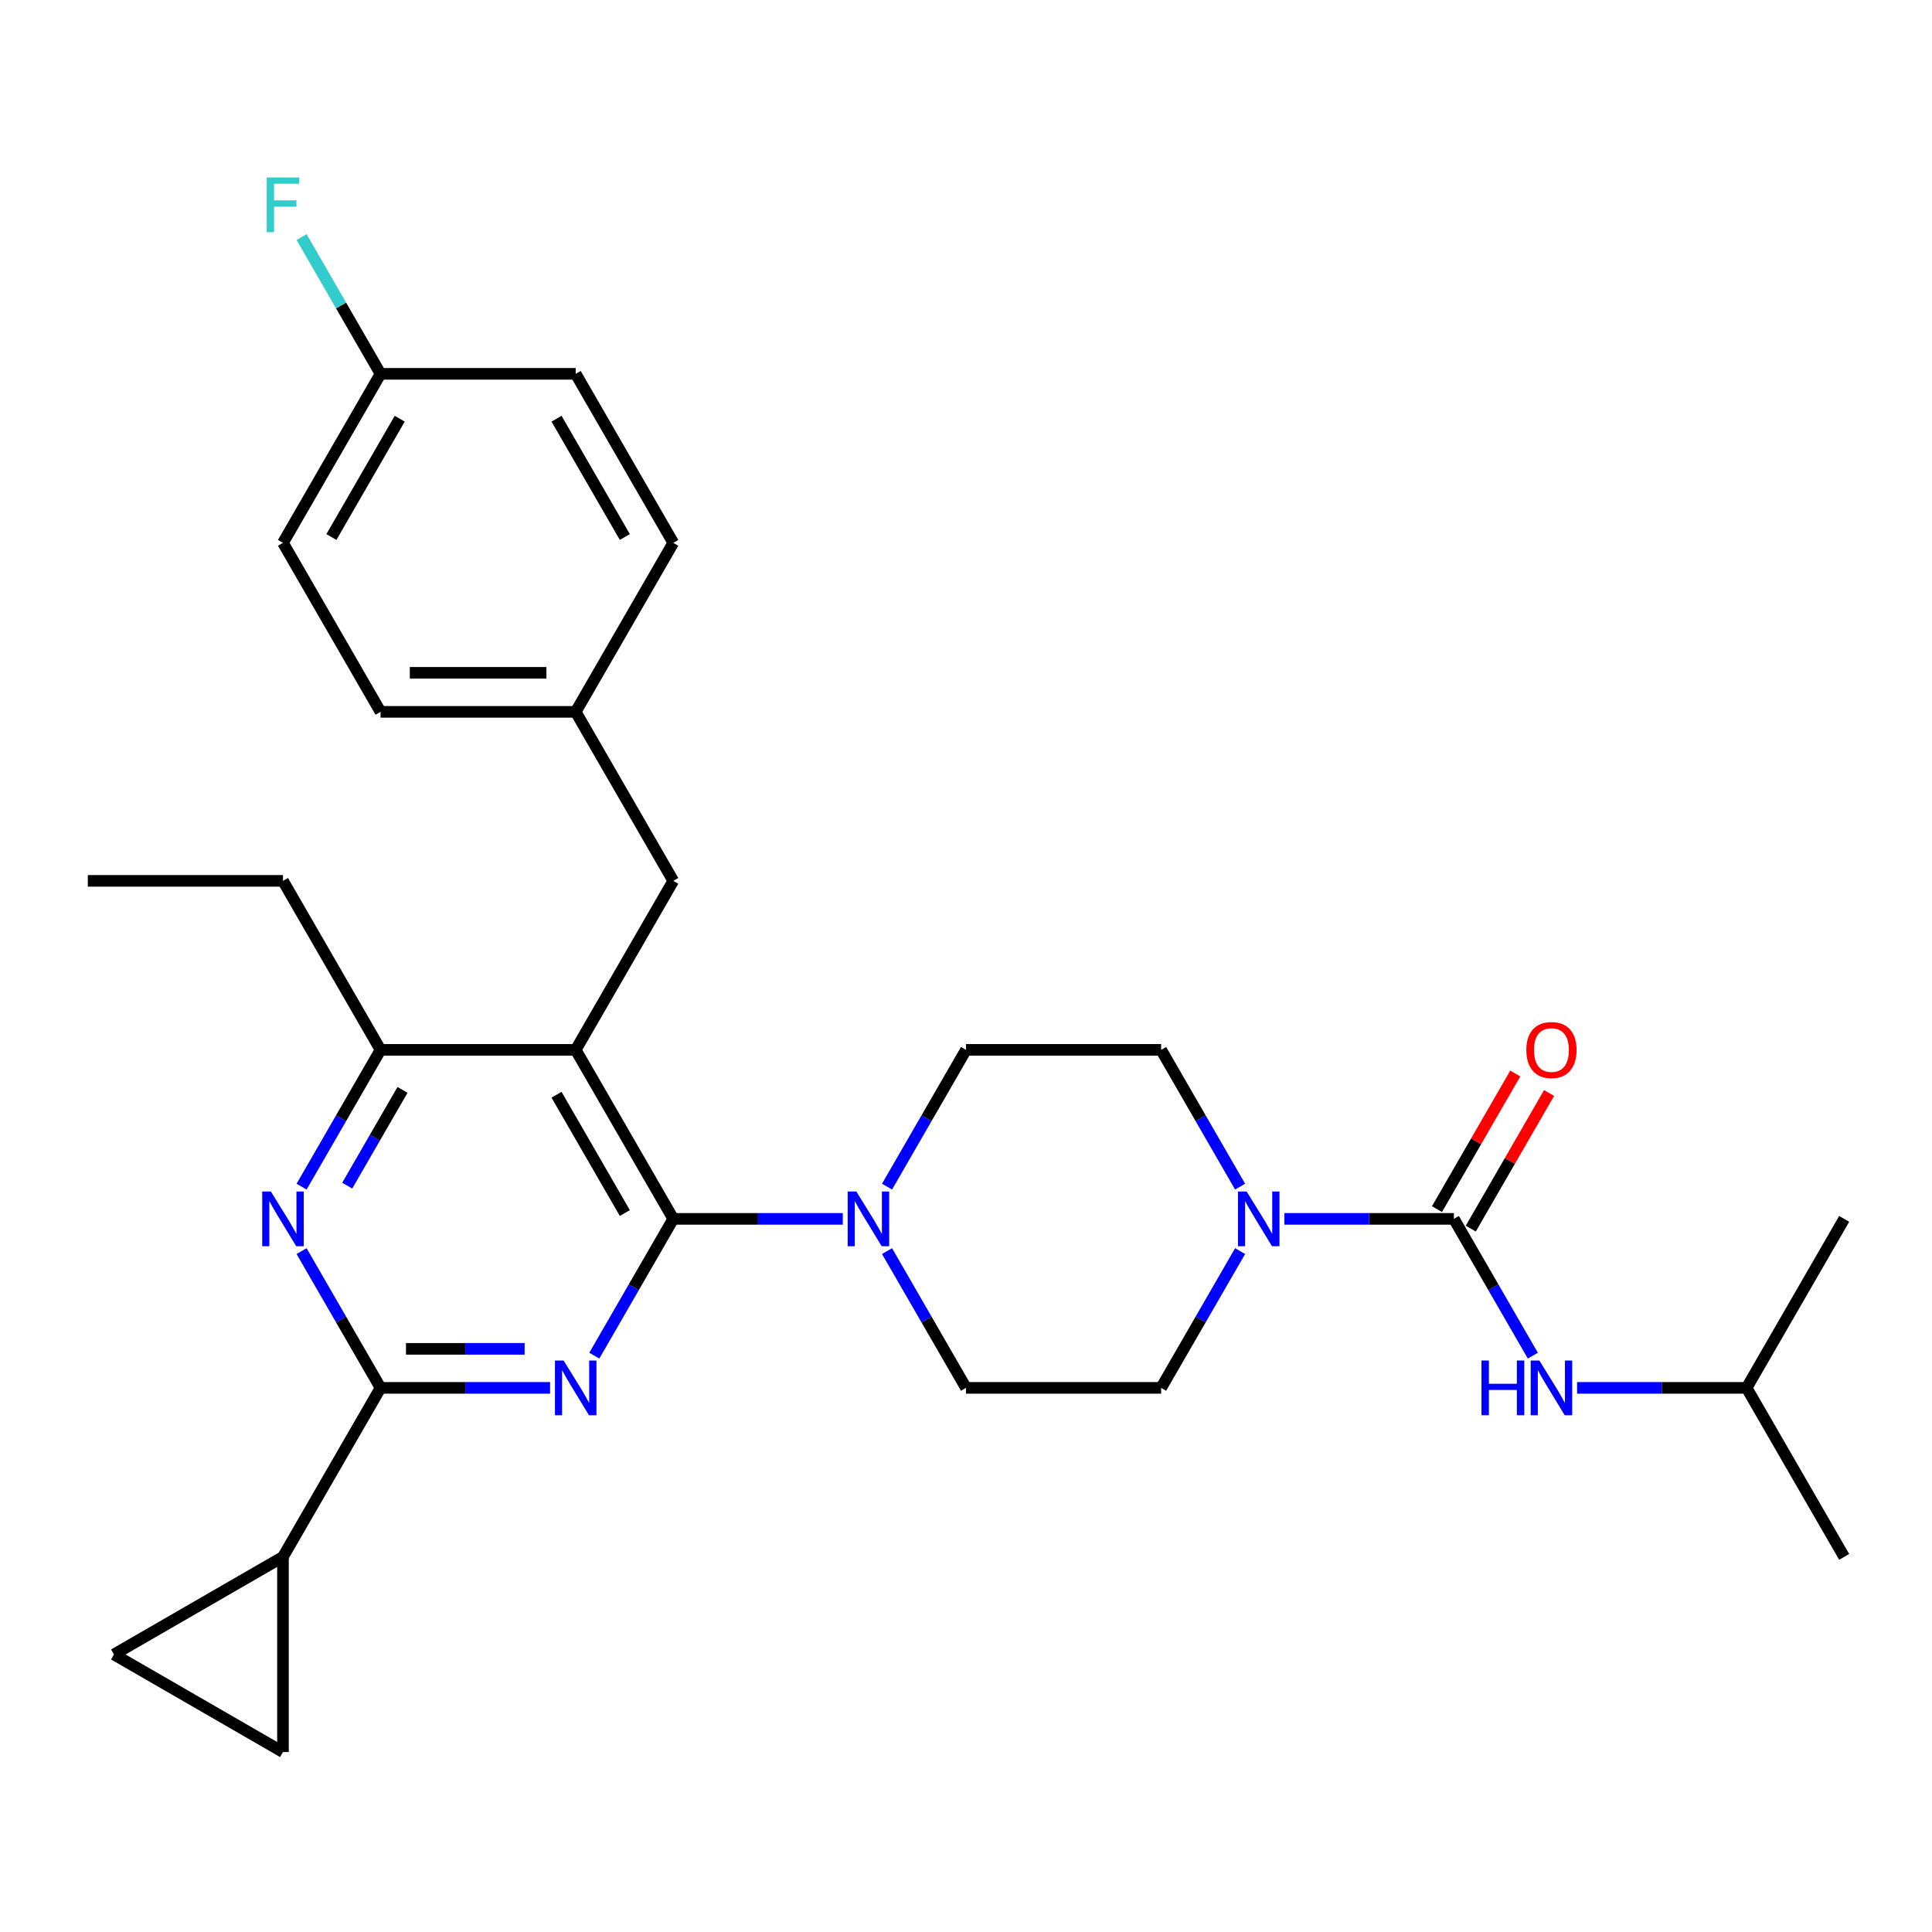 <?xml version='1.0' encoding='iso-8859-1'?>
<svg version='1.1' baseProfile='full'
              xmlns='http://www.w3.org/2000/svg'
                      xmlns:rdkit='http://www.rdkit.org/xml'
                      xmlns:xlink='http://www.w3.org/1999/xlink'
                  xml:space='preserve'
width='1000px' height='1000px' viewBox='0 0 1000 1000'>
<!-- END OF HEADER -->
<rect style='opacity:1.0;fill:#FFFFFF;stroke:none' width='1000' height='1000' x='0' y='0'> </rect>
<path class='bond-0' d='M 793.397,701.678 L 772.961,666.282' style='fill:none;fill-rule:evenodd;stroke:#0000FF;stroke-width:6px;stroke-linecap:butt;stroke-linejoin:miter;stroke-opacity:1' />
<path class='bond-0' d='M 772.961,666.282 L 752.525,630.886' style='fill:none;fill-rule:evenodd;stroke:#000000;stroke-width:6px;stroke-linecap:butt;stroke-linejoin:miter;stroke-opacity:1' />
<path class='bond-1' d='M 816.296,718.363 L 860.168,718.363' style='fill:none;fill-rule:evenodd;stroke:#0000FF;stroke-width:6px;stroke-linecap:butt;stroke-linejoin:miter;stroke-opacity:1' />
<path class='bond-1' d='M 860.168,718.363 L 904.04,718.363' style='fill:none;fill-rule:evenodd;stroke:#000000;stroke-width:6px;stroke-linecap:butt;stroke-linejoin:miter;stroke-opacity:1' />
<path class='bond-2' d='M 752.525,630.886 L 708.653,630.886' style='fill:none;fill-rule:evenodd;stroke:#000000;stroke-width:6px;stroke-linecap:butt;stroke-linejoin:miter;stroke-opacity:1' />
<path class='bond-2' d='M 708.653,630.886 L 664.78,630.886' style='fill:none;fill-rule:evenodd;stroke:#0000FF;stroke-width:6px;stroke-linecap:butt;stroke-linejoin:miter;stroke-opacity:1' />
<path class='bond-3' d='M 761.273,635.936 L 781.536,600.84' style='fill:none;fill-rule:evenodd;stroke:#000000;stroke-width:6px;stroke-linecap:butt;stroke-linejoin:miter;stroke-opacity:1' />
<path class='bond-3' d='M 781.536,600.84 L 801.798,565.744' style='fill:none;fill-rule:evenodd;stroke:#FF0000;stroke-width:6px;stroke-linecap:butt;stroke-linejoin:miter;stroke-opacity:1' />
<path class='bond-3' d='M 743.778,625.835 L 764.04,590.739' style='fill:none;fill-rule:evenodd;stroke:#000000;stroke-width:6px;stroke-linecap:butt;stroke-linejoin:miter;stroke-opacity:1' />
<path class='bond-3' d='M 764.04,590.739 L 784.303,555.643' style='fill:none;fill-rule:evenodd;stroke:#FF0000;stroke-width:6px;stroke-linecap:butt;stroke-linejoin:miter;stroke-opacity:1' />
<path class='bond-4' d='M 641.882,647.571 L 621.446,682.967' style='fill:none;fill-rule:evenodd;stroke:#0000FF;stroke-width:6px;stroke-linecap:butt;stroke-linejoin:miter;stroke-opacity:1' />
<path class='bond-4' d='M 621.446,682.967 L 601.01,718.363' style='fill:none;fill-rule:evenodd;stroke:#000000;stroke-width:6px;stroke-linecap:butt;stroke-linejoin:miter;stroke-opacity:1' />
<path class='bond-5' d='M 641.882,614.201 L 621.446,578.805' style='fill:none;fill-rule:evenodd;stroke:#0000FF;stroke-width:6px;stroke-linecap:butt;stroke-linejoin:miter;stroke-opacity:1' />
<path class='bond-5' d='M 621.446,578.805 L 601.01,543.409' style='fill:none;fill-rule:evenodd;stroke:#000000;stroke-width:6px;stroke-linecap:butt;stroke-linejoin:miter;stroke-opacity:1' />
<path class='bond-6' d='M 904.04,718.363 L 954.545,805.841' style='fill:none;fill-rule:evenodd;stroke:#000000;stroke-width:6px;stroke-linecap:butt;stroke-linejoin:miter;stroke-opacity:1' />
<path class='bond-7' d='M 904.04,718.363 L 954.545,630.886' style='fill:none;fill-rule:evenodd;stroke:#000000;stroke-width:6px;stroke-linecap:butt;stroke-linejoin:miter;stroke-opacity:1' />
<path class='bond-8' d='M 348.485,455.931 L 297.98,368.454' style='fill:none;fill-rule:evenodd;stroke:#000000;stroke-width:6px;stroke-linecap:butt;stroke-linejoin:miter;stroke-opacity:1' />
<path class='bond-9' d='M 348.485,455.931 L 297.98,543.409' style='fill:none;fill-rule:evenodd;stroke:#000000;stroke-width:6px;stroke-linecap:butt;stroke-linejoin:miter;stroke-opacity:1' />
<path class='bond-10' d='M 297.98,543.409 L 196.97,543.409' style='fill:none;fill-rule:evenodd;stroke:#000000;stroke-width:6px;stroke-linecap:butt;stroke-linejoin:miter;stroke-opacity:1' />
<path class='bond-11' d='M 297.98,543.409 L 348.485,630.886' style='fill:none;fill-rule:evenodd;stroke:#000000;stroke-width:6px;stroke-linecap:butt;stroke-linejoin:miter;stroke-opacity:1' />
<path class='bond-11' d='M 288.06,566.631 L 323.414,627.865' style='fill:none;fill-rule:evenodd;stroke:#000000;stroke-width:6px;stroke-linecap:butt;stroke-linejoin:miter;stroke-opacity:1' />
<path class='bond-12' d='M 156.098,614.201 L 176.534,578.805' style='fill:none;fill-rule:evenodd;stroke:#0000FF;stroke-width:6px;stroke-linecap:butt;stroke-linejoin:miter;stroke-opacity:1' />
<path class='bond-12' d='M 176.534,578.805 L 196.97,543.409' style='fill:none;fill-rule:evenodd;stroke:#000000;stroke-width:6px;stroke-linecap:butt;stroke-linejoin:miter;stroke-opacity:1' />
<path class='bond-12' d='M 179.724,613.683 L 194.029,588.906' style='fill:none;fill-rule:evenodd;stroke:#0000FF;stroke-width:6px;stroke-linecap:butt;stroke-linejoin:miter;stroke-opacity:1' />
<path class='bond-12' d='M 194.029,588.906 L 208.334,564.128' style='fill:none;fill-rule:evenodd;stroke:#000000;stroke-width:6px;stroke-linecap:butt;stroke-linejoin:miter;stroke-opacity:1' />
<path class='bond-13' d='M 156.098,647.571 L 176.534,682.967' style='fill:none;fill-rule:evenodd;stroke:#0000FF;stroke-width:6px;stroke-linecap:butt;stroke-linejoin:miter;stroke-opacity:1' />
<path class='bond-13' d='M 176.534,682.967 L 196.97,718.363' style='fill:none;fill-rule:evenodd;stroke:#000000;stroke-width:6px;stroke-linecap:butt;stroke-linejoin:miter;stroke-opacity:1' />
<path class='bond-14' d='M 196.97,543.409 L 146.465,455.931' style='fill:none;fill-rule:evenodd;stroke:#000000;stroke-width:6px;stroke-linecap:butt;stroke-linejoin:miter;stroke-opacity:1' />
<path class='bond-15' d='M 348.485,630.886 L 328.049,666.282' style='fill:none;fill-rule:evenodd;stroke:#000000;stroke-width:6px;stroke-linecap:butt;stroke-linejoin:miter;stroke-opacity:1' />
<path class='bond-15' d='M 328.049,666.282 L 307.613,701.678' style='fill:none;fill-rule:evenodd;stroke:#0000FF;stroke-width:6px;stroke-linecap:butt;stroke-linejoin:miter;stroke-opacity:1' />
<path class='bond-16' d='M 348.485,630.886 L 392.357,630.886' style='fill:none;fill-rule:evenodd;stroke:#000000;stroke-width:6px;stroke-linecap:butt;stroke-linejoin:miter;stroke-opacity:1' />
<path class='bond-16' d='M 392.357,630.886 L 436.23,630.886' style='fill:none;fill-rule:evenodd;stroke:#0000FF;stroke-width:6px;stroke-linecap:butt;stroke-linejoin:miter;stroke-opacity:1' />
<path class='bond-17' d='M 284.715,718.363 L 240.842,718.363' style='fill:none;fill-rule:evenodd;stroke:#0000FF;stroke-width:6px;stroke-linecap:butt;stroke-linejoin:miter;stroke-opacity:1' />
<path class='bond-17' d='M 240.842,718.363 L 196.97,718.363' style='fill:none;fill-rule:evenodd;stroke:#000000;stroke-width:6px;stroke-linecap:butt;stroke-linejoin:miter;stroke-opacity:1' />
<path class='bond-17' d='M 271.553,698.161 L 240.842,698.161' style='fill:none;fill-rule:evenodd;stroke:#0000FF;stroke-width:6px;stroke-linecap:butt;stroke-linejoin:miter;stroke-opacity:1' />
<path class='bond-17' d='M 240.842,698.161 L 210.131,698.161' style='fill:none;fill-rule:evenodd;stroke:#000000;stroke-width:6px;stroke-linecap:butt;stroke-linejoin:miter;stroke-opacity:1' />
<path class='bond-18' d='M 196.97,718.363 L 146.465,805.841' style='fill:none;fill-rule:evenodd;stroke:#000000;stroke-width:6px;stroke-linecap:butt;stroke-linejoin:miter;stroke-opacity:1' />
<path class='bond-19' d='M 459.128,647.571 L 479.564,682.967' style='fill:none;fill-rule:evenodd;stroke:#0000FF;stroke-width:6px;stroke-linecap:butt;stroke-linejoin:miter;stroke-opacity:1' />
<path class='bond-19' d='M 479.564,682.967 L 500,718.363' style='fill:none;fill-rule:evenodd;stroke:#000000;stroke-width:6px;stroke-linecap:butt;stroke-linejoin:miter;stroke-opacity:1' />
<path class='bond-20' d='M 459.128,614.201 L 479.564,578.805' style='fill:none;fill-rule:evenodd;stroke:#0000FF;stroke-width:6px;stroke-linecap:butt;stroke-linejoin:miter;stroke-opacity:1' />
<path class='bond-20' d='M 479.564,578.805 L 500,543.409' style='fill:none;fill-rule:evenodd;stroke:#000000;stroke-width:6px;stroke-linecap:butt;stroke-linejoin:miter;stroke-opacity:1' />
<path class='bond-21' d='M 500,718.363 L 601.01,718.363' style='fill:none;fill-rule:evenodd;stroke:#000000;stroke-width:6px;stroke-linecap:butt;stroke-linejoin:miter;stroke-opacity:1' />
<path class='bond-22' d='M 601.01,543.409 L 500,543.409' style='fill:none;fill-rule:evenodd;stroke:#000000;stroke-width:6px;stroke-linecap:butt;stroke-linejoin:miter;stroke-opacity:1' />
<path class='bond-23' d='M 146.465,906.851 L 146.465,805.841' style='fill:none;fill-rule:evenodd;stroke:#000000;stroke-width:6px;stroke-linecap:butt;stroke-linejoin:miter;stroke-opacity:1' />
<path class='bond-24' d='M 146.465,906.851 L 58.987,856.346' style='fill:none;fill-rule:evenodd;stroke:#000000;stroke-width:6px;stroke-linecap:butt;stroke-linejoin:miter;stroke-opacity:1' />
<path class='bond-25' d='M 146.465,805.841 L 58.987,856.346' style='fill:none;fill-rule:evenodd;stroke:#000000;stroke-width:6px;stroke-linecap:butt;stroke-linejoin:miter;stroke-opacity:1' />
<path class='bond-26' d='M 146.465,280.977 L 196.97,193.499' style='fill:none;fill-rule:evenodd;stroke:#000000;stroke-width:6px;stroke-linecap:butt;stroke-linejoin:miter;stroke-opacity:1' />
<path class='bond-26' d='M 171.536,277.956 L 206.889,216.722' style='fill:none;fill-rule:evenodd;stroke:#000000;stroke-width:6px;stroke-linecap:butt;stroke-linejoin:miter;stroke-opacity:1' />
<path class='bond-27' d='M 146.465,280.977 L 196.97,368.454' style='fill:none;fill-rule:evenodd;stroke:#000000;stroke-width:6px;stroke-linecap:butt;stroke-linejoin:miter;stroke-opacity:1' />
<path class='bond-28' d='M 196.97,193.499 L 297.98,193.499' style='fill:none;fill-rule:evenodd;stroke:#000000;stroke-width:6px;stroke-linecap:butt;stroke-linejoin:miter;stroke-opacity:1' />
<path class='bond-29' d='M 196.97,193.499 L 176.534,158.103' style='fill:none;fill-rule:evenodd;stroke:#000000;stroke-width:6px;stroke-linecap:butt;stroke-linejoin:miter;stroke-opacity:1' />
<path class='bond-29' d='M 176.534,158.103 L 156.098,122.707' style='fill:none;fill-rule:evenodd;stroke:#33CCCC;stroke-width:6px;stroke-linecap:butt;stroke-linejoin:miter;stroke-opacity:1' />
<path class='bond-30' d='M 146.465,455.931 L 45.455,455.931' style='fill:none;fill-rule:evenodd;stroke:#000000;stroke-width:6px;stroke-linecap:butt;stroke-linejoin:miter;stroke-opacity:1' />
<path class='bond-31' d='M 297.98,193.499 L 348.485,280.977' style='fill:none;fill-rule:evenodd;stroke:#000000;stroke-width:6px;stroke-linecap:butt;stroke-linejoin:miter;stroke-opacity:1' />
<path class='bond-31' d='M 288.06,216.722 L 323.414,277.956' style='fill:none;fill-rule:evenodd;stroke:#000000;stroke-width:6px;stroke-linecap:butt;stroke-linejoin:miter;stroke-opacity:1' />
<path class='bond-32' d='M 348.485,280.977 L 297.98,368.454' style='fill:none;fill-rule:evenodd;stroke:#000000;stroke-width:6px;stroke-linecap:butt;stroke-linejoin:miter;stroke-opacity:1' />
<path class='bond-33' d='M 297.98,368.454 L 196.97,368.454' style='fill:none;fill-rule:evenodd;stroke:#000000;stroke-width:6px;stroke-linecap:butt;stroke-linejoin:miter;stroke-opacity:1' />
<path class='bond-33' d='M 282.828,348.252 L 212.121,348.252' style='fill:none;fill-rule:evenodd;stroke:#000000;stroke-width:6px;stroke-linecap:butt;stroke-linejoin:miter;stroke-opacity:1' />
<path  class='atom-0' d='M 766.81 704.203
L 770.65 704.203
L 770.65 716.243
L 785.13 716.243
L 785.13 704.203
L 788.97 704.203
L 788.97 732.523
L 785.13 732.523
L 785.13 719.443
L 770.65 719.443
L 770.65 732.523
L 766.81 732.523
L 766.81 704.203
' fill='#0000FF'/>
<path  class='atom-0' d='M 796.77 704.203
L 806.05 719.203
Q 806.97 720.683, 808.45 723.363
Q 809.93 726.043, 810.01 726.203
L 810.01 704.203
L 813.77 704.203
L 813.77 732.523
L 809.89 732.523
L 799.93 716.123
Q 798.77 714.203, 797.53 712.003
Q 796.33 709.803, 795.97 709.123
L 795.97 732.523
L 792.29 732.523
L 792.29 704.203
L 796.77 704.203
' fill='#0000FF'/>
<path  class='atom-2' d='M 645.255 616.726
L 654.535 631.726
Q 655.455 633.206, 656.935 635.886
Q 658.415 638.566, 658.495 638.726
L 658.495 616.726
L 662.255 616.726
L 662.255 645.046
L 658.375 645.046
L 648.415 628.646
Q 647.255 626.726, 646.015 624.526
Q 644.815 622.326, 644.455 621.646
L 644.455 645.046
L 640.775 645.046
L 640.775 616.726
L 645.255 616.726
' fill='#0000FF'/>
<path  class='atom-3' d='M 790.03 543.489
Q 790.03 536.689, 793.39 532.889
Q 796.75 529.089, 803.03 529.089
Q 809.31 529.089, 812.67 532.889
Q 816.03 536.689, 816.03 543.489
Q 816.03 550.369, 812.63 554.289
Q 809.23 558.169, 803.03 558.169
Q 796.79 558.169, 793.39 554.289
Q 790.03 550.409, 790.03 543.489
M 803.03 554.969
Q 807.35 554.969, 809.67 552.089
Q 812.03 549.169, 812.03 543.489
Q 812.03 537.929, 809.67 535.129
Q 807.35 532.289, 803.03 532.289
Q 798.71 532.289, 796.35 535.089
Q 794.03 537.889, 794.03 543.489
Q 794.03 549.209, 796.35 552.089
Q 798.71 554.969, 803.03 554.969
' fill='#FF0000'/>
<path  class='atom-9' d='M 140.205 616.726
L 149.485 631.726
Q 150.405 633.206, 151.885 635.886
Q 153.365 638.566, 153.445 638.726
L 153.445 616.726
L 157.205 616.726
L 157.205 645.046
L 153.325 645.046
L 143.365 628.646
Q 142.205 626.726, 140.965 624.526
Q 139.765 622.326, 139.405 621.646
L 139.405 645.046
L 135.725 645.046
L 135.725 616.726
L 140.205 616.726
' fill='#0000FF'/>
<path  class='atom-12' d='M 291.72 704.203
L 301 719.203
Q 301.92 720.683, 303.4 723.363
Q 304.88 726.043, 304.96 726.203
L 304.96 704.203
L 308.72 704.203
L 308.72 732.523
L 304.84 732.523
L 294.88 716.123
Q 293.72 714.203, 292.48 712.003
Q 291.28 709.803, 290.92 709.123
L 290.92 732.523
L 287.24 732.523
L 287.24 704.203
L 291.72 704.203
' fill='#0000FF'/>
<path  class='atom-14' d='M 443.235 616.726
L 452.515 631.726
Q 453.435 633.206, 454.915 635.886
Q 456.395 638.566, 456.475 638.726
L 456.475 616.726
L 460.235 616.726
L 460.235 645.046
L 456.355 645.046
L 446.395 628.646
Q 445.235 626.726, 443.995 624.526
Q 442.795 622.326, 442.435 621.646
L 442.435 645.046
L 438.755 645.046
L 438.755 616.726
L 443.235 616.726
' fill='#0000FF'/>
<path  class='atom-30' d='M 138.045 91.862
L 154.885 91.862
L 154.885 95.102
L 141.845 95.102
L 141.845 103.702
L 153.445 103.702
L 153.445 106.982
L 141.845 106.982
L 141.845 120.182
L 138.045 120.182
L 138.045 91.862
' fill='#33CCCC'/>
</svg>
